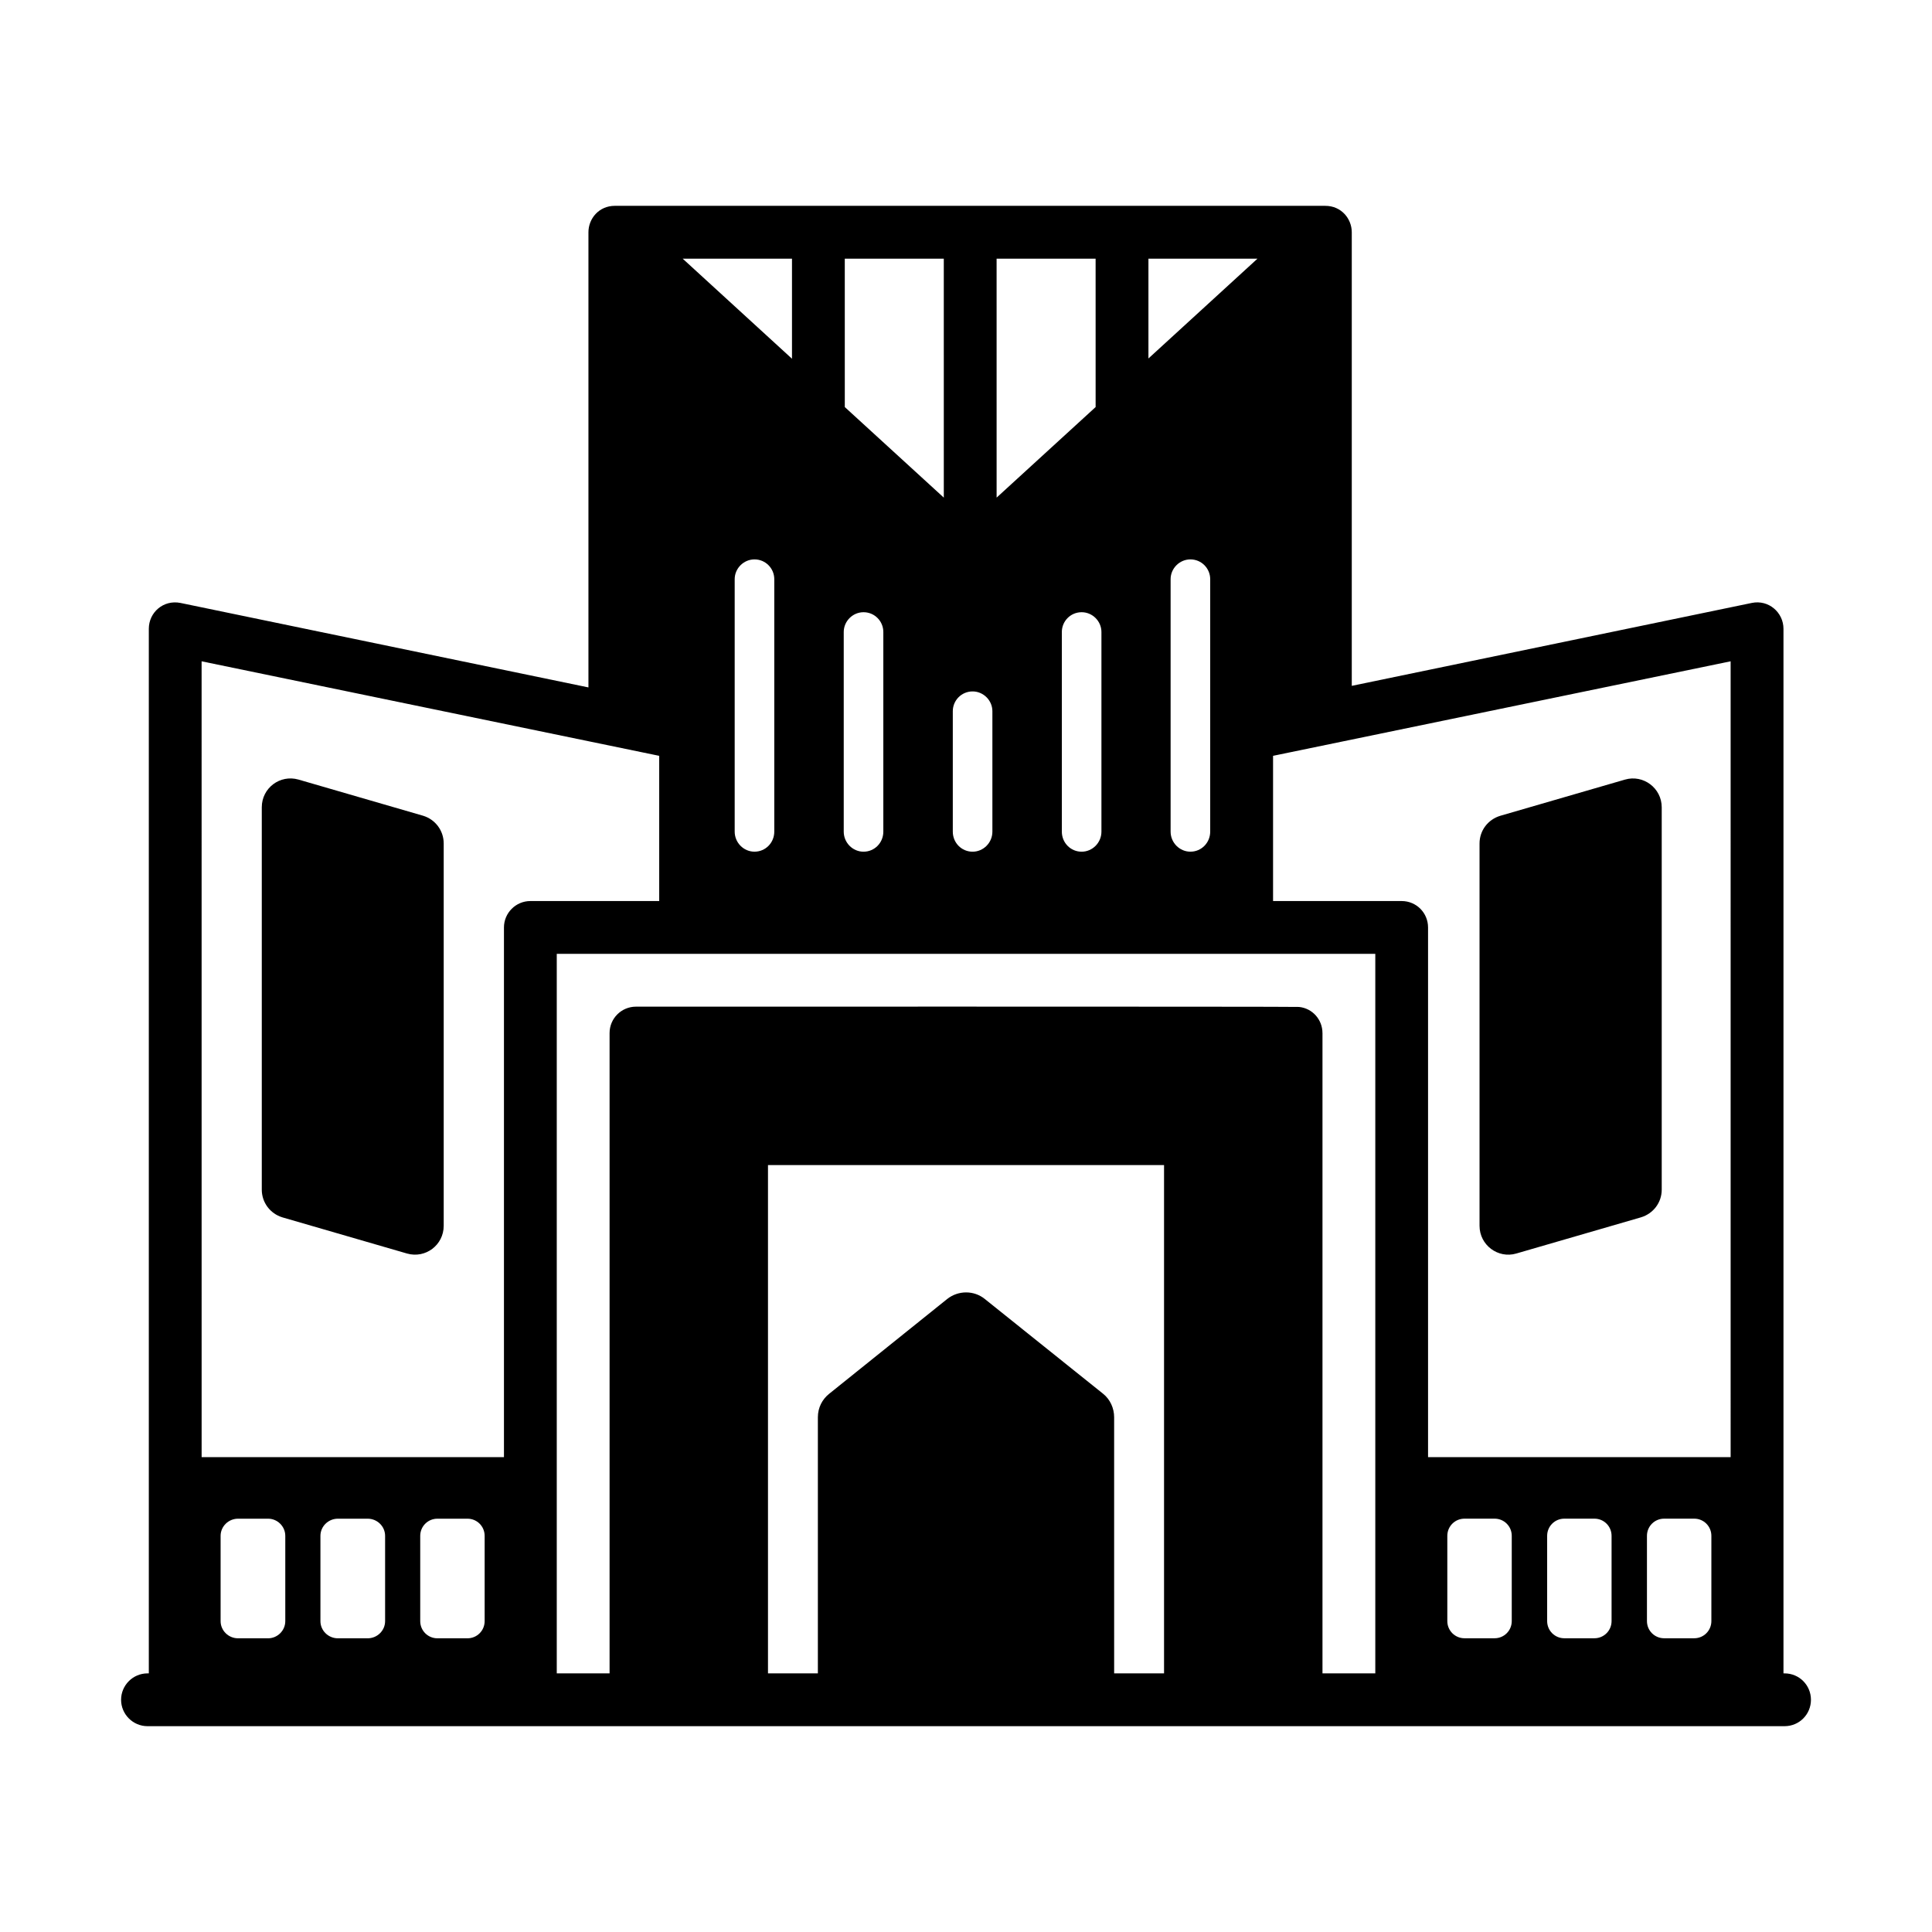 <?xml version="1.0" encoding="UTF-8"?>
<!-- Uploaded to: SVG Find, www.svgrepo.com, Generator: SVG Find Mixer Tools -->
<svg fill="#000000" width="800px" height="800px" version="1.1" viewBox="144 144 512 512" xmlns="http://www.w3.org/2000/svg">
 <g>
  <path d="m616.92 587.46h-0.281v-276.82c0-4.332-3.938-7.781-8.395-6.856l-106.01 21.973v-120.21c0-3.547-2.742-6.996-6.996-6.996l-188.3-0.004c-4.231 0-6.996 3.406-6.996 6.996v120.63l-108.11-22.387c-4.504-0.902-8.395 2.488-8.395 6.856v276.82h-0.352c-3.848 0-6.996 3.148-6.996 6.996s3.148 6.996 6.996 6.996h433.84c3.918 0 6.996-3.148 6.996-6.996s-3.078-6.996-6.996-6.996zm-177.66-67.875c0-2.367-1.043-4.731-2.938-6.231l-31.352-25.121c-2.867-2.309-6.996-2.309-9.938 0l-31.277 25.121c-1.848 1.461-3.012 3.691-3.012 6.231v67.875h-13.219v-134.7h104.96v134.7h-13.223c-0.004-1.695-0.004-71.641-0.004-67.875zm55.207-101.81c0-3.57-2.656-6.578-6.227-6.926-0.363-0.125-176.09-0.074-175.7-0.074-3.863 0-6.996 3.133-6.996 6.996v169.69h-13.996v-190.68h216.92v190.68h-13.996v-169.68zm-297.04-98.523c0.734 0.152 122.07 25.219 121.27 25.051v38.484h-34.148c-3.848 0-6.996 3.148-6.996 6.996v140.37h-80.121zm405.21 210.9h-80.188v-140.37c0-3.848-3.078-6.996-6.996-6.996h-34.078v-38.484c-1.117 0.23 120.11-24.812 121.26-25.051zm-5.106 20.855v22.602c0 2.519-2.027 4.547-4.547 4.547h-7.977c-2.519 0-4.547-2.031-4.547-4.547v-22.602c0-2.519 2.031-4.547 4.547-4.547h7.977c2.516-0.004 4.547 2.023 4.547 4.547zm-26.449 0v22.602c0 2.519-2.031 4.547-4.547 4.547h-7.977c-2.519 0-4.547-2.031-4.547-4.547v-22.602c0-2.519 2.031-4.547 4.547-4.547h7.977c2.516-0.004 4.547 2.023 4.547 4.547zm-26.453 0v22.602c0 2.519-2.027 4.547-4.547 4.547h-7.977c-2.519 0-4.551-2.031-4.551-4.547v-22.602c0-2.519 2.031-4.547 4.551-4.547h7.977c2.519-0.004 4.547 2.023 4.547 4.547zm-205.93-186.62v-66.895c0-2.871 2.379-5.246 5.246-5.246 2.938 0 5.246 2.379 5.246 5.246v66.895c0 2.938-2.309 5.316-5.246 5.316-2.867 0-5.246-2.379-5.246-5.316zm97.191-52.898v52.902c0 2.938-2.379 5.316-5.246 5.316-2.941 0-5.246-2.379-5.246-5.316v-52.902c0-2.871 2.309-5.246 5.246-5.246 2.867-0.004 5.246 2.375 5.246 5.246zm-28.898 20.992v31.91c0 2.938-2.379 5.316-5.246 5.316-2.938 0-5.246-2.379-5.246-5.316v-31.91c0-2.871 2.309-5.246 5.246-5.246 2.867-0.004 5.246 2.375 5.246 5.246zm-39.395-20.992c0-2.871 2.379-5.246 5.246-5.246 2.938 0 5.246 2.379 5.246 5.246v52.902c0 2.938-2.309 5.316-5.246 5.316-2.871 0-5.246-2.379-5.246-5.316zm86.625 52.898v-66.895c0-2.871 2.379-5.246 5.246-5.246 2.941 0 5.246 2.379 5.246 5.246v66.895c0 2.938-2.309 5.316-5.246 5.316-2.863 0-5.246-2.379-5.246-5.316zm-5.875-125.39v-26.449h28.898zm-13.996 12.875-26.238 24-0.004-63.324h26.238zm-40.234 24.004-26.238-24-0.004-39.328h26.238zm-40.234-36.809-28.969-26.52h28.969zm-81.449 311.95v22.602c0 2.519-2.031 4.547-4.547 4.547h-7.977c-2.519 0-4.547-2.031-4.547-4.547v-22.602c0-2.519 2.031-4.547 4.547-4.547h7.977c2.516-0.004 4.547 2.023 4.547 4.547zm-26.379 0v22.602c0 2.519-2.098 4.547-4.617 4.547h-7.906c-2.519 0-4.617-2.031-4.617-4.547v-22.602c0-2.519 2.098-4.547 4.617-4.547h7.906c2.516-0.004 4.617 2.023 4.617 4.547zm-26.453 0v22.602c0 2.519-2.098 4.547-4.547 4.547h-7.977c-2.519 0-4.617-2.031-4.617-4.547v-22.602c0-2.519 2.098-4.547 4.617-4.547h7.977c2.449-0.004 4.547 2.023 4.547 4.547z"/>
  <path d="m545.82 476.2 33.027-9.586c3.289-0.98 5.527-3.918 5.527-7.348v-101.32c0-5.109-4.898-8.746-9.727-7.348l-33.027 9.586c-3.289 0.98-5.527 3.918-5.527 7.348v101.32c0 5.109 4.898 8.75 9.727 7.348z"/>
  <path d="m256.13 360.18-33.027-9.586c-4.898-1.398-9.727 2.238-9.727 7.348v101.32c0 3.43 2.238 6.367 5.457 7.348l33.027 9.586c4.898 1.398 9.727-2.238 9.727-7.348v-101.32c0-3.43-2.238-6.367-5.457-7.348z"/>
 </g>
</svg>